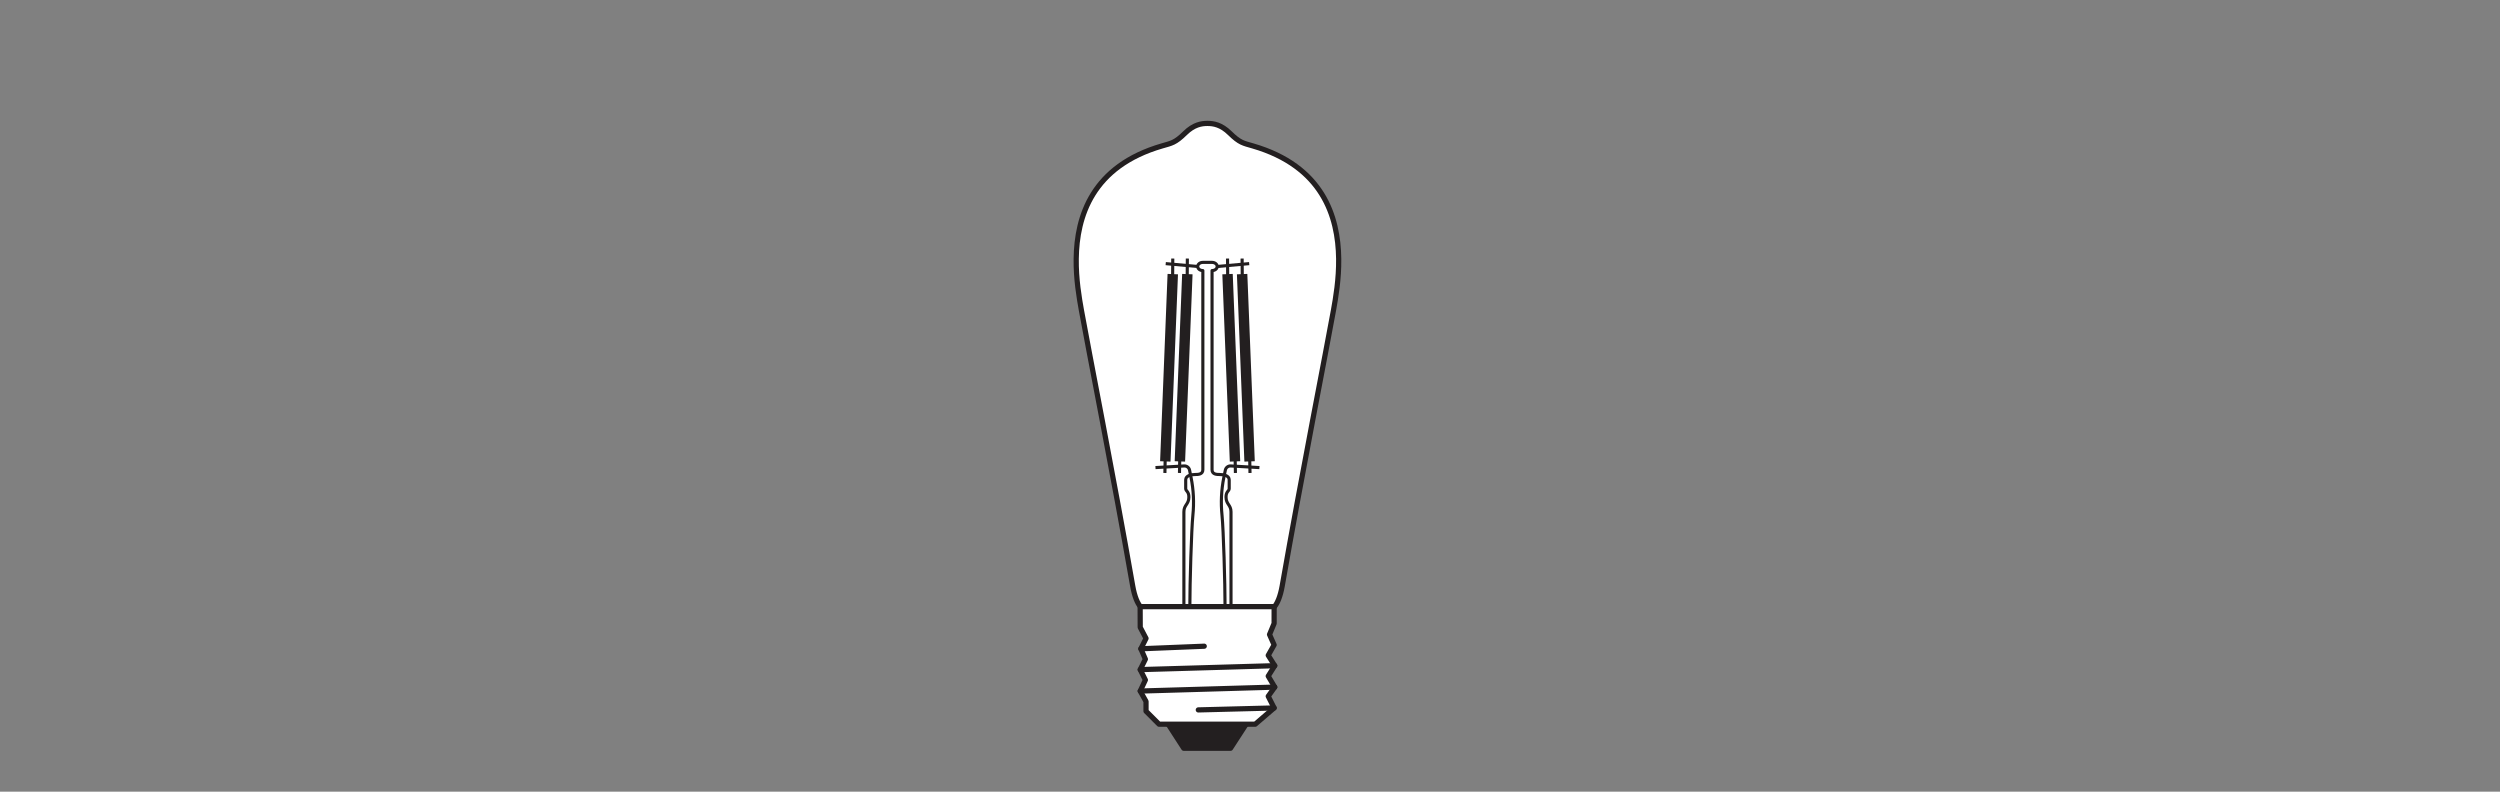 <?xml version="1.0" encoding="UTF-8" standalone="no"?>
<!-- Created with Inkscape (http://www.inkscape.org/) -->

<svg
   version="1.1"
   id="svg2826"
   xml:space="preserve"
   width="453.543"
   height="143.623"
   viewBox="0 0 453.543 143.623"
   xmlns="http://www.w3.org/2000/svg"
   xmlns:svg="http://www.w3.org/2000/svg"><rect x="0" y="0" width="453.543" height="143.623" fill="#808080" stroke="none"/><defs
     id="defs2830"><clipPath
       clipPathUnits="userSpaceOnUse"
       id="clipPath2840"><path
         d="M 0,107.717 H 340.157 V 0 H 0 Z"
         id="path2838" /></clipPath></defs><g
     id="g2832"
     transform="matrix(1.333,0,0,-1.333,0,143.623)"><g
       id="g2834"><g
         id="g2836"
         clip-path="url(#clipPath2840)"><g
           id="g2842"
           transform="translate(158.167,87.89)"><path
             d="m 0,0 c -9.526,-2.767 -11.626,-9.604 -11.698,-15.36 -0.035,-2.784 0.404,-5.314 0.708,-7.011 0.929,-5.205 4.338,-22.433 6.982,-37.533 0.249,-1.421 0.661,-2.375 1.053,-2.809 H 15.28 c 0.392,0.434 0.805,1.388 1.054,2.809 2.645,15.1 6.053,32.328 6.982,37.533 0.304,1.697 0.744,4.227 0.708,7.011 C 23.952,-9.604 21.853,-2.767 12.325,0 11.045,0.372 10.561,0.405 9.207,1.735 8.029,2.892 6.989,3.058 6.163,3.058 5.336,3.058 4.296,2.892 3.119,1.735 1.764,0.405 1.28,0.372 0,0"
             style="fill:#ffffff;fill-opacity:1;fill-rule:nonzero;stroke:none"
             id="path2844" /></g><g
           id="g2846"
           transform="translate(158.167,87.89)"><path
             d="m 0,0 c -9.526,-2.767 -11.626,-9.604 -11.698,-15.36 -0.035,-2.784 0.404,-5.314 0.708,-7.011 0.929,-5.205 4.338,-22.433 6.982,-37.533 0.249,-1.421 0.661,-2.375 1.053,-2.809 H 15.28 c 0.392,0.434 0.805,1.388 1.054,2.809 2.645,15.1 6.053,32.328 6.982,37.533 0.304,1.697 0.744,4.227 0.708,7.011 C 23.952,-9.604 21.853,-2.767 12.325,0 11.045,0.372 10.561,0.405 9.207,1.735 8.029,2.892 6.989,3.058 6.163,3.058 5.336,3.058 4.296,2.892 3.119,1.735 1.764,0.405 1.28,0.372 0,0 Z"
             style="fill:none;stroke:#231f20;stroke-width:0.709;stroke-linecap:butt;stroke-linejoin:round;stroke-miterlimit:3.864;stroke-dasharray:none;stroke-opacity:1"
             id="path2848" /></g><g
           id="g2850"
           transform="translate(169.596,9.185)"><path
             d="M 0,0 -2.126,-3.276 H -8.49 L -10.61,0 Z"
             style="fill:#231f20;fill-opacity:1;fill-rule:nonzero;stroke:none"
             id="path2852" /></g><g
           id="g2854"
           transform="translate(169.596,9.185)"><path
             d="M 0,0 -2.126,-3.276 H -8.49 L -10.61,0 Z"
             style="fill:none;stroke:#231f20;stroke-width:0.709;stroke-linecap:butt;stroke-linejoin:round;stroke-miterlimit:3.864;stroke-dasharray:none;stroke-opacity:1"
             id="path2856" /></g><g
           id="g2858"
           transform="translate(173.406,25.177)"><path
             d="m 0,0 -0.002,-2.28 -0.625,-1.51 0.625,-1.413 -0.802,-1.421 0.886,-1.408 -0.886,-1.416 0.886,-1.5 -0.886,-1.244 0.802,-1.592 -2.57,-2.208 h -13.097 l -1.766,1.767 v 1.327 l -0.79,1.416 0.702,1.505 -0.702,1.411 0.702,1.42 -0.614,1.416 0.702,1.414 -0.79,1.502 -0.01,2.814 z"
             style="fill:#ffffff;fill-opacity:1;fill-rule:nonzero;stroke:none"
             id="path2860" /></g><g
           id="g2862"
           transform="translate(173.406,25.177)"><path
             d="m 0,0 -0.002,-2.28 -0.625,-1.51 0.625,-1.413 -0.802,-1.421 0.886,-1.408 -0.886,-1.416 0.886,-1.5 -0.886,-1.244 0.802,-1.592 -2.57,-2.208 h -13.097 l -1.766,1.767 v 1.327 l -0.79,1.416 0.702,1.505 -0.702,1.411 0.702,1.42 -0.614,1.416 0.702,1.414 -0.79,1.502 -0.01,2.814 z"
             style="fill:none;stroke:#231f20;stroke-width:0.709;stroke-linecap:butt;stroke-linejoin:round;stroke-miterlimit:3.864;stroke-dasharray:none;stroke-opacity:1"
             id="path2864" /></g><g
           id="g2866"
           transform="translate(173.404,11.393)"><path
             d="M 0,0 -10.318,-0.265"
             style="fill:none;stroke:#231f20;stroke-width:0.709;stroke-linecap:round;stroke-linejoin:round;stroke-miterlimit:3.864;stroke-dasharray:none;stroke-opacity:1"
             id="path2868" /></g><g
           id="g2870"
           transform="translate(163.892,19.797)"><path
             d="M 0,0 -8.623,-0.35"
             style="fill:none;stroke:#231f20;stroke-width:0.709;stroke-linecap:round;stroke-linejoin:round;stroke-miterlimit:3.864;stroke-dasharray:none;stroke-opacity:1"
             id="path2872" /></g><g
           id="g2874"
           transform="translate(173.488,17.145)"><path
             d="M 0,0 -18.307,-0.533"
             style="fill:none;stroke:#231f20;stroke-width:0.709;stroke-linecap:round;stroke-linejoin:round;stroke-miterlimit:3.864;stroke-dasharray:none;stroke-opacity:1"
             id="path2876" /></g><g
           id="g2878"
           transform="translate(173.488,14.229)"><path
             d="M 0,0 -18.307,-0.533"
             style="fill:none;stroke:#231f20;stroke-width:0.709;stroke-linecap:round;stroke-linejoin:round;stroke-miterlimit:3.864;stroke-dasharray:none;stroke-opacity:1"
             id="path2880" /></g><g
           id="g2882"
           transform="translate(167.536,25.177)"><path
             d="m 0,0 v 12.904 c 0,0.962 -0.677,1.017 -0.677,2.015 0,0.799 0.431,0.781 0.431,1.162 v 1.18 c 0,0.6 -0.799,0.727 -1.292,0.727 -0.41,0 -1.042,0.018 -1.042,0.648 v 27.105 c 0.387,0 0.699,0.249 0.699,0.558 0,0.309 -0.312,0.558 -0.699,0.558 h -1.252 c -0.386,0 -0.698,-0.249 -0.698,-0.558 0,-0.309 0.312,-0.558 0.698,-0.558 V 18.636 c 0,-0.63 -0.631,-0.648 -1.041,-0.648 -0.492,0 -1.293,-0.127 -1.293,-0.727 v -1.18 c 0,-0.381 0.432,-0.363 0.432,-1.162 0,-0.998 -0.678,-1.053 -0.678,-2.015 L -6.412,0 Z"
             style="fill:none;stroke:#231f20;stroke-width:0.425;stroke-linecap:butt;stroke-linejoin:round;stroke-miterlimit:4;stroke-dasharray:none;stroke-opacity:1"
             id="path2884" /></g><g
           id="g2886"
           transform="translate(165.655,71.476)"><path
             d="M 0,0 4.355,0.39"
             style="fill:none;stroke:#231f20;stroke-width:0.425;stroke-linecap:butt;stroke-linejoin:miter;stroke-miterlimit:4;stroke-dasharray:none;stroke-opacity:1"
             id="path2888" /></g><g
           id="g2890"
           transform="translate(171.403,44.107)"><path
             d="m 0,0 -3.903,0.223 c -0.352,0.02 -0.665,-0.221 -0.735,-0.566 l -0.203,-1.001 c -0.345,-1.696 -0.423,-3.433 -0.248,-5.155 0.194,-1.905 0.412,-9.277 0.412,-12.432"
             style="fill:none;stroke:#231f20;stroke-width:0.425;stroke-linecap:butt;stroke-linejoin:miter;stroke-miterlimit:4;stroke-dasharray:none;stroke-opacity:1"
             id="path2892" /></g><g
           id="g2894"
           transform="translate(169.049,70.438)"><path
             d="M 0,0 1.016,-25.492"
             style="fill:none;stroke:#231f20;stroke-width:1.417;stroke-linecap:butt;stroke-linejoin:miter;stroke-miterlimit:4;stroke-dasharray:none;stroke-opacity:1"
             id="path2896" /></g><g
           id="g2898"
           transform="translate(169.071,69.737)"><path
             d="M 0,0 -0.023,2.818"
             style="fill:none;stroke:#231f20;stroke-width:0.425;stroke-linecap:butt;stroke-linejoin:miter;stroke-miterlimit:4;stroke-dasharray:none;stroke-opacity:1"
             id="path2900" /></g><g
           id="g2902"
           transform="translate(170.065,46.132)"><path
             d="M 0,0 0.056,-2.758"
             style="fill:none;stroke:#231f20;stroke-width:0.425;stroke-linecap:butt;stroke-linejoin:miter;stroke-miterlimit:4;stroke-dasharray:none;stroke-opacity:1"
             id="path2904" /></g><g
           id="g2906"
           transform="translate(167.064,70.438)"><path
             d="M 0,0 1.016,-25.492"
             style="fill:none;stroke:#231f20;stroke-width:1.417;stroke-linecap:butt;stroke-linejoin:miter;stroke-miterlimit:4;stroke-dasharray:none;stroke-opacity:1"
             id="path2908" /></g><g
           id="g2910"
           transform="translate(167.087,69.737)"><path
             d="M 0,0 -0.023,2.818"
             style="fill:none;stroke:#231f20;stroke-width:0.425;stroke-linecap:butt;stroke-linejoin:miter;stroke-miterlimit:4;stroke-dasharray:none;stroke-opacity:1"
             id="path2912" /></g><g
           id="g2914"
           transform="translate(168.081,46.132)"><path
             d="M 0,0 0.056,-2.758"
             style="fill:none;stroke:#231f20;stroke-width:0.425;stroke-linecap:butt;stroke-linejoin:miter;stroke-miterlimit:4;stroke-dasharray:none;stroke-opacity:1"
             id="path2916" /></g><g
           id="g2918"
           transform="translate(163.005,71.476)"><path
             d="M 0,0 -4.355,0.39"
             style="fill:none;stroke:#231f20;stroke-width:0.425;stroke-linecap:butt;stroke-linejoin:miter;stroke-miterlimit:4;stroke-dasharray:none;stroke-opacity:1"
             id="path2920" /></g><g
           id="g2922"
           transform="translate(157.257,44.107)"><path
             d="M 0,0 3.903,0.223 C 4.255,0.243 4.568,0.002 4.638,-0.343 L 4.841,-1.344 C 5.186,-3.04 5.264,-4.777 5.089,-6.499 4.895,-8.404 4.677,-15.776 4.677,-18.931"
             style="fill:none;stroke:#231f20;stroke-width:0.425;stroke-linecap:butt;stroke-linejoin:miter;stroke-miterlimit:4;stroke-dasharray:none;stroke-opacity:1"
             id="path2924" /></g><g
           id="g2926"
           transform="translate(159.611,70.438)"><path
             d="M 0,0 -1.016,-25.492"
             style="fill:none;stroke:#231f20;stroke-width:1.417;stroke-linecap:butt;stroke-linejoin:miter;stroke-miterlimit:4;stroke-dasharray:none;stroke-opacity:1"
             id="path2928" /></g><g
           id="g2930"
           transform="translate(159.588,69.737)"><path
             d="M 0,0 0.023,2.818"
             style="fill:none;stroke:#231f20;stroke-width:0.425;stroke-linecap:butt;stroke-linejoin:miter;stroke-miterlimit:4;stroke-dasharray:none;stroke-opacity:1"
             id="path2932" /></g><g
           id="g2934"
           transform="translate(158.595,46.132)"><path
             d="M 0,0 -0.056,-2.758"
             style="fill:none;stroke:#231f20;stroke-width:0.425;stroke-linecap:butt;stroke-linejoin:miter;stroke-miterlimit:4;stroke-dasharray:none;stroke-opacity:1"
             id="path2936" /></g><g
           id="g2938"
           transform="translate(161.595,70.438)"><path
             d="M 0,0 -1.016,-25.492"
             style="fill:none;stroke:#231f20;stroke-width:1.417;stroke-linecap:butt;stroke-linejoin:miter;stroke-miterlimit:4;stroke-dasharray:none;stroke-opacity:1"
             id="path2940" /></g><g
           id="g2942"
           transform="translate(161.572,69.737)"><path
             d="M 0,0 0.023,2.818"
             style="fill:none;stroke:#231f20;stroke-width:0.425;stroke-linecap:butt;stroke-linejoin:miter;stroke-miterlimit:4;stroke-dasharray:none;stroke-opacity:1"
             id="path2944" /></g><g
           id="g2946"
           transform="translate(160.579,46.132)"><path
             d="M 0,0 -0.056,-2.758"
             style="fill:none;stroke:#231f20;stroke-width:0.425;stroke-linecap:butt;stroke-linejoin:miter;stroke-miterlimit:4;stroke-dasharray:none;stroke-opacity:1"
             id="path2948" /></g></g></g></g></svg>
